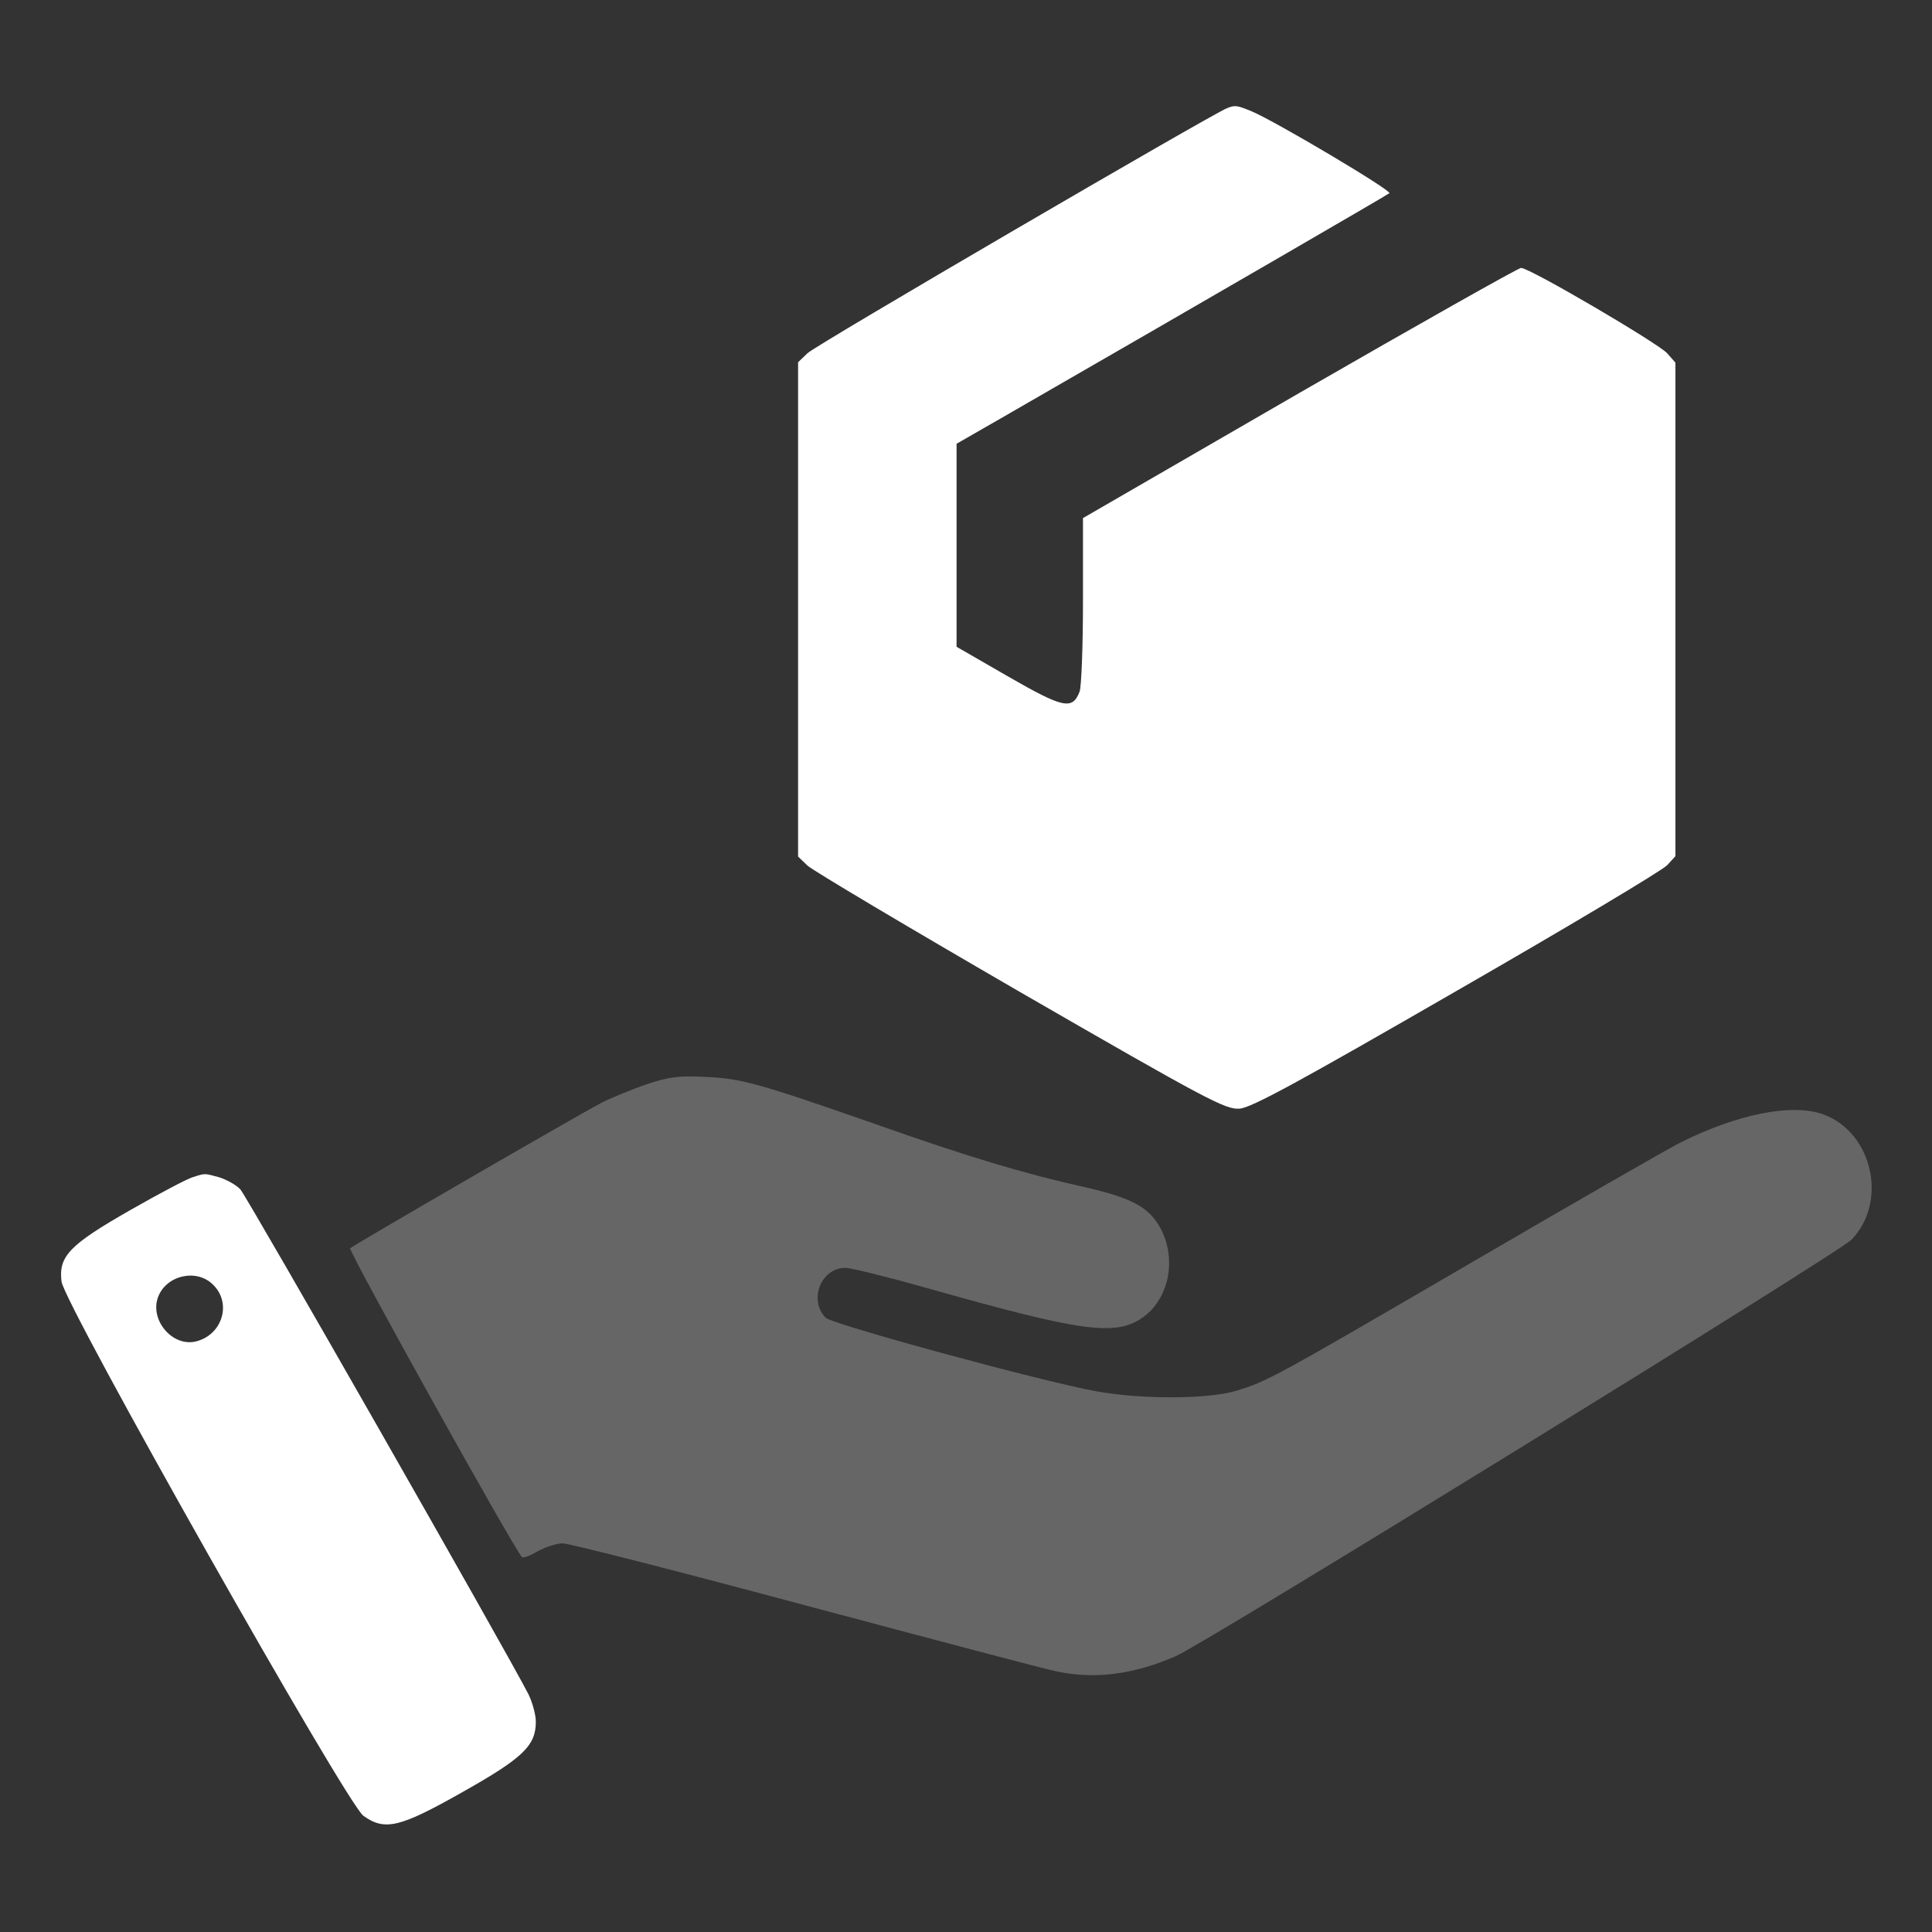 <?xml version="1.0" standalone="no"?>
<!DOCTYPE svg PUBLIC "-//W3C//DTD SVG 20010904//EN"
 "http://www.w3.org/TR/2001/REC-SVG-20010904/DTD/svg10.dtd">
<svg version="1.0" xmlns="http://www.w3.org/2000/svg"
 width="512pt" height="512pt" viewBox="0 0 512 512"
 preserveAspectRatio="xMidYMid meet">

<rect x="0" y="0" width="512" height="512" fill="#333333" stroke="none"/>

<g transform="translate(0,512) scale(0.1,-0.1)"
fill="#000000" stroke="none">
<path d="M3251 4833 c-44 -18 -1090 -628 -1111 -649 l-25 -24 0 -655 0 -655
25 -24 c14 -13 268 -164 565 -336 494 -285 543 -311 580 -308 31 2 159 72 575
312 294 169 545 319 558 333 l22 24 0 654 0 654 -22 25 c-25 27 -364 226 -387
226 -7 0 -271 -149 -587 -331 l-574 -332 0 -218 c0 -120 -4 -229 -9 -242 -19
-49 -43 -44 -189 40 l-137 79 0 269 0 269 115 66 c592 341 1026 593 1032 598
7 7 -301 190 -365 217 -39 16 -44 17 -66 8z" fill="white" />
<path d="M1715 2247 c-38 -13 -92 -35 -120 -49 -60 -31 -657 -377 -667 -386
-6 -6 434 -797 455 -818 3 -4 22 3 42 15 20 11 50 21 66 21 17 0 306 -74 642
-164 337 -90 636 -169 665 -175 104 -22 205 -9 318 40 80 35 1756 1068 1791
1104 96 100 56 282 -73 331 -82 31 -228 3 -383 -75 -35 -18 -279 -158 -543
-312 -537 -313 -550 -320 -633 -345 -73 -22 -250 -23 -370 -1 -140 25 -699
177 -717 195 -46 47 -12 132 52 132 16 0 116 -25 222 -55 407 -115 495 -127
567 -76 67 48 89 148 50 229 -31 62 -76 87 -209 117 -153 34 -304 79 -550 166
-312 109 -356 121 -450 125 -70 4 -98 0 -155 -19z" fill="white"  opacity="0.25"/>
<path d="M510 2000 c-14 -4 -88 -43 -165 -87 -161 -92 -190 -122 -182 -189 6
-58 756 -1385 800 -1416 57 -41 97 -31 263 63 160 90 194 123 194 186 0 19 -9
51 -19 72 -57 112 -746 1319 -764 1339 -11 12 -37 26 -56 32 -40 11 -37 11
-71 0z m55 -285 c50 -49 24 -133 -46 -150 -62 -15 -123 57 -100 118 22 58 103
76 146 32z"  fill="white"/>
</g>
</svg>
